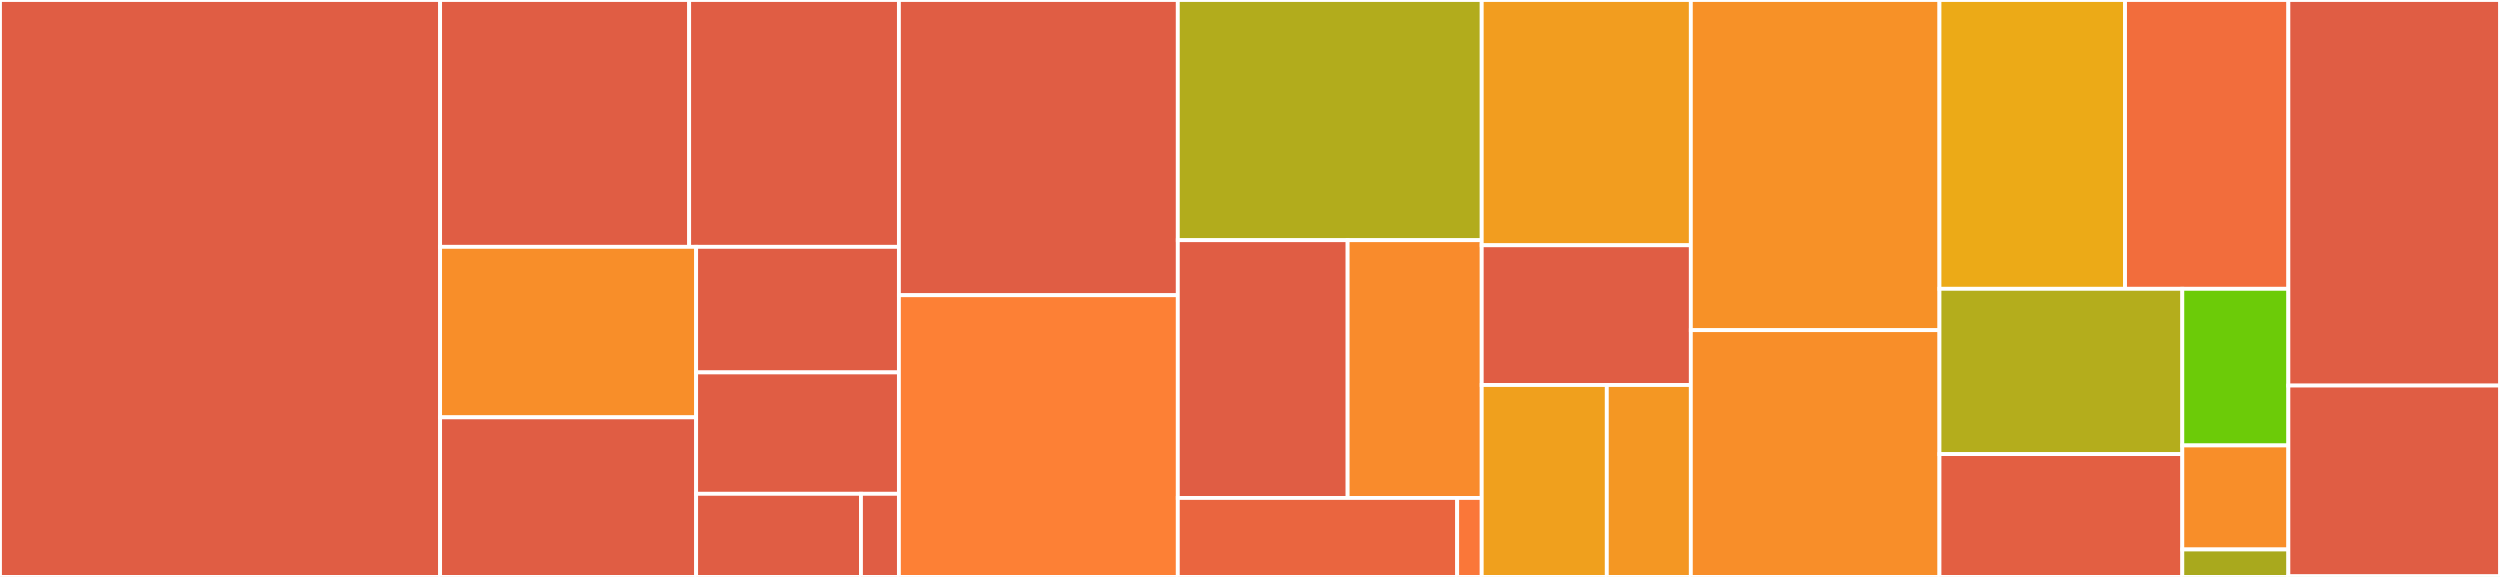 <svg baseProfile="full" width="650" height="150" viewBox="0 0 650 150" version="1.1"
xmlns="http://www.w3.org/2000/svg" xmlns:ev="http://www.w3.org/2001/xml-events"
xmlns:xlink="http://www.w3.org/1999/xlink">

<rect x="0" y="0" width="650" height="150" fill="#333333" stroke="none"/>

<style>rect.s{mask:url(#mask);}</style>
<defs>
  <pattern id="white" width="4" height="4" patternUnits="userSpaceOnUse" patternTransform="rotate(45)">
    <rect width="2" height="2" transform="translate(0,0)" fill="white"></rect>
  </pattern>
  <mask id="mask">
    <rect x="0" y="0" width="100%" height="100%" fill="url(#white)"></rect>
  </mask>
</defs>

<rect x="0" y="0" width="114.426" height="150.0" fill="#e05d44" stroke="white" stroke-width="1" class=" tooltipped" data-content="storage/layer.rs"><title>storage/layer.rs</title></rect>
<rect x="114.426" y="0" width="64.754" height="64.178" fill="#e05d44" stroke="white" stroke-width="1" class=" tooltipped" data-content="storage/delta.rs"><title>storage/delta.rs</title></rect>
<rect x="179.18" y="0" width="54.536" height="64.178" fill="#e05d44" stroke="white" stroke-width="1" class=" tooltipped" data-content="storage/directory.rs"><title>storage/directory.rs</title></rect>
<rect x="114.426" y="64.178" width="66.569" height="44.327" fill="#f88e29" stroke="white" stroke-width="1" class=" tooltipped" data-content="storage/memory.rs"><title>storage/memory.rs</title></rect>
<rect x="114.426" y="108.505" width="66.569" height="41.495" fill="#e05d44" stroke="white" stroke-width="1" class=" tooltipped" data-content="storage/cache.rs"><title>storage/cache.rs</title></rect>
<rect x="180.995" y="64.178" width="52.72" height="32.65" fill="#e05d44" stroke="white" stroke-width="1" class=" tooltipped" data-content="storage/pack.rs"><title>storage/pack.rs</title></rect>
<rect x="180.995" y="96.828" width="52.72" height="31.561" fill="#e05d44" stroke="white" stroke-width="1" class=" tooltipped" data-content="storage/file.rs"><title>storage/file.rs</title></rect>
<rect x="180.995" y="128.389" width="42.859" height="21.611" fill="#e05d44" stroke="white" stroke-width="1" class=" tooltipped" data-content="storage/locking.rs"><title>storage/locking.rs</title></rect>
<rect x="223.854" y="128.389" width="9.861" height="21.611" fill="#e05d44" stroke="white" stroke-width="1" class=" tooltipped" data-content="storage/label.rs"><title>storage/label.rs</title></rect>
<rect x="233.716" y="0" width="72.514" height="76.752" fill="#e05d44" stroke="white" stroke-width="1" class=" tooltipped" data-content="layer/internal/child.rs"><title>layer/internal/child.rs</title></rect>
<rect x="233.716" y="76.752" width="72.514" height="73.248" fill="#fd8035" stroke="white" stroke-width="1" class=" tooltipped" data-content="layer/internal/subject_iterator.rs"><title>layer/internal/subject_iterator.rs</title></rect>
<rect x="306.23" y="0" width="79.016" height="62.448" fill="#b2ac1c" stroke="white" stroke-width="1" class=" tooltipped" data-content="layer/internal/mod.rs"><title>layer/internal/mod.rs</title></rect>
<rect x="306.23" y="62.448" width="44.156" height="67.012" fill="#e05d44" stroke="white" stroke-width="1" class=" tooltipped" data-content="layer/internal/base.rs"><title>layer/internal/base.rs</title></rect>
<rect x="350.386" y="62.448" width="34.86" height="67.012" fill="#f98b2c" stroke="white" stroke-width="1" class=" tooltipped" data-content="layer/internal/object_iterator.rs"><title>layer/internal/object_iterator.rs</title></rect>
<rect x="306.23" y="129.461" width="72.631" height="20.539" fill="#ea653f" stroke="white" stroke-width="1" class=" tooltipped" data-content="layer/internal/predicate_iterator.rs"><title>layer/internal/predicate_iterator.rs</title></rect>
<rect x="378.861" y="129.461" width="6.385" height="20.539" fill="#fa7739" stroke="white" stroke-width="1" class=" tooltipped" data-content="layer/internal/rollup.rs"><title>layer/internal/rollup.rs</title></rect>
<rect x="385.246" y="0" width="54.372" height="63.769" fill="#f29d1f" stroke="white" stroke-width="1" class=" tooltipped" data-content="layer/simple_builder.rs"><title>layer/simple_builder.rs</title></rect>
<rect x="385.246" y="63.769" width="54.372" height="36.332" fill="#e05d44" stroke="white" stroke-width="1" class=" tooltipped" data-content="layer/builder.rs"><title>layer/builder.rs</title></rect>
<rect x="385.246" y="100.101" width="32.524" height="49.899" fill="#f0a01d" stroke="white" stroke-width="1" class=" tooltipped" data-content="layer/layer.rs"><title>layer/layer.rs</title></rect>
<rect x="417.77" y="100.101" width="21.847" height="49.899" fill="#f49723" stroke="white" stroke-width="1" class=" tooltipped" data-content="layer/id_map.rs"><title>layer/id_map.rs</title></rect>
<rect x="439.617" y="0" width="64.645" height="85.841" fill="#f79127" stroke="white" stroke-width="1" class=" tooltipped" data-content="structure/pfc.rs"><title>structure/pfc.rs</title></rect>
<rect x="439.617" y="85.841" width="64.645" height="64.159" fill="#f88e29" stroke="white" stroke-width="1" class=" tooltipped" data-content="structure/logarray.rs"><title>structure/logarray.rs</title></rect>
<rect x="504.262" y="0" width="48.248" height="75.09" fill="#ecaa17" stroke="white" stroke-width="1" class=" tooltipped" data-content="structure/adjacencylist.rs"><title>structure/adjacencylist.rs</title></rect>
<rect x="552.51" y="0" width="42.463" height="75.09" fill="#f26d3c" stroke="white" stroke-width="1" class=" tooltipped" data-content="structure/bitindex.rs"><title>structure/bitindex.rs</title></rect>
<rect x="504.262" y="75.09" width="63.136" height="42.972" fill="#b4ad1c" stroke="white" stroke-width="1" class=" tooltipped" data-content="structure/wavelettree.rs"><title>structure/wavelettree.rs</title></rect>
<rect x="504.262" y="118.063" width="63.136" height="31.937" fill="#e35f42" stroke="white" stroke-width="1" class=" tooltipped" data-content="structure/bitarray.rs"><title>structure/bitarray.rs</title></rect>
<rect x="567.398" y="75.09" width="27.574" height="40.725" fill="#6ccb08" stroke="white" stroke-width="1" class=" tooltipped" data-content="structure/vbyte.rs"><title>structure/vbyte.rs</title></rect>
<rect x="567.398" y="115.815" width="27.574" height="27.051" fill="#f88e29" stroke="white" stroke-width="1" class=" tooltipped" data-content="structure/util.rs"><title>structure/util.rs</title></rect>
<rect x="567.398" y="142.866" width="27.574" height="7.134" fill="#a9a91d" stroke="white" stroke-width="1" class=" tooltipped" data-content="structure/bititer.rs"><title>structure/bititer.rs</title></rect>
<rect x="594.973" y="0" width="55.027" height="100.248" fill="#e05d44" stroke="white" stroke-width="1" class=" tooltipped" data-content="store/mod.rs"><title>store/mod.rs</title></rect>
<rect x="594.973" y="100.248" width="55.027" height="49.603" fill="#e05d44" stroke="white" stroke-width="1" class=" tooltipped" data-content="store/sync.rs"><title>store/sync.rs</title></rect>
<rect x="594.973" y="149.851" width="55.027" height="0.149" fill="#4c1" stroke="white" stroke-width="1" class=" tooltipped" data-content="lib.rs"><title>lib.rs</title></rect>
</svg>